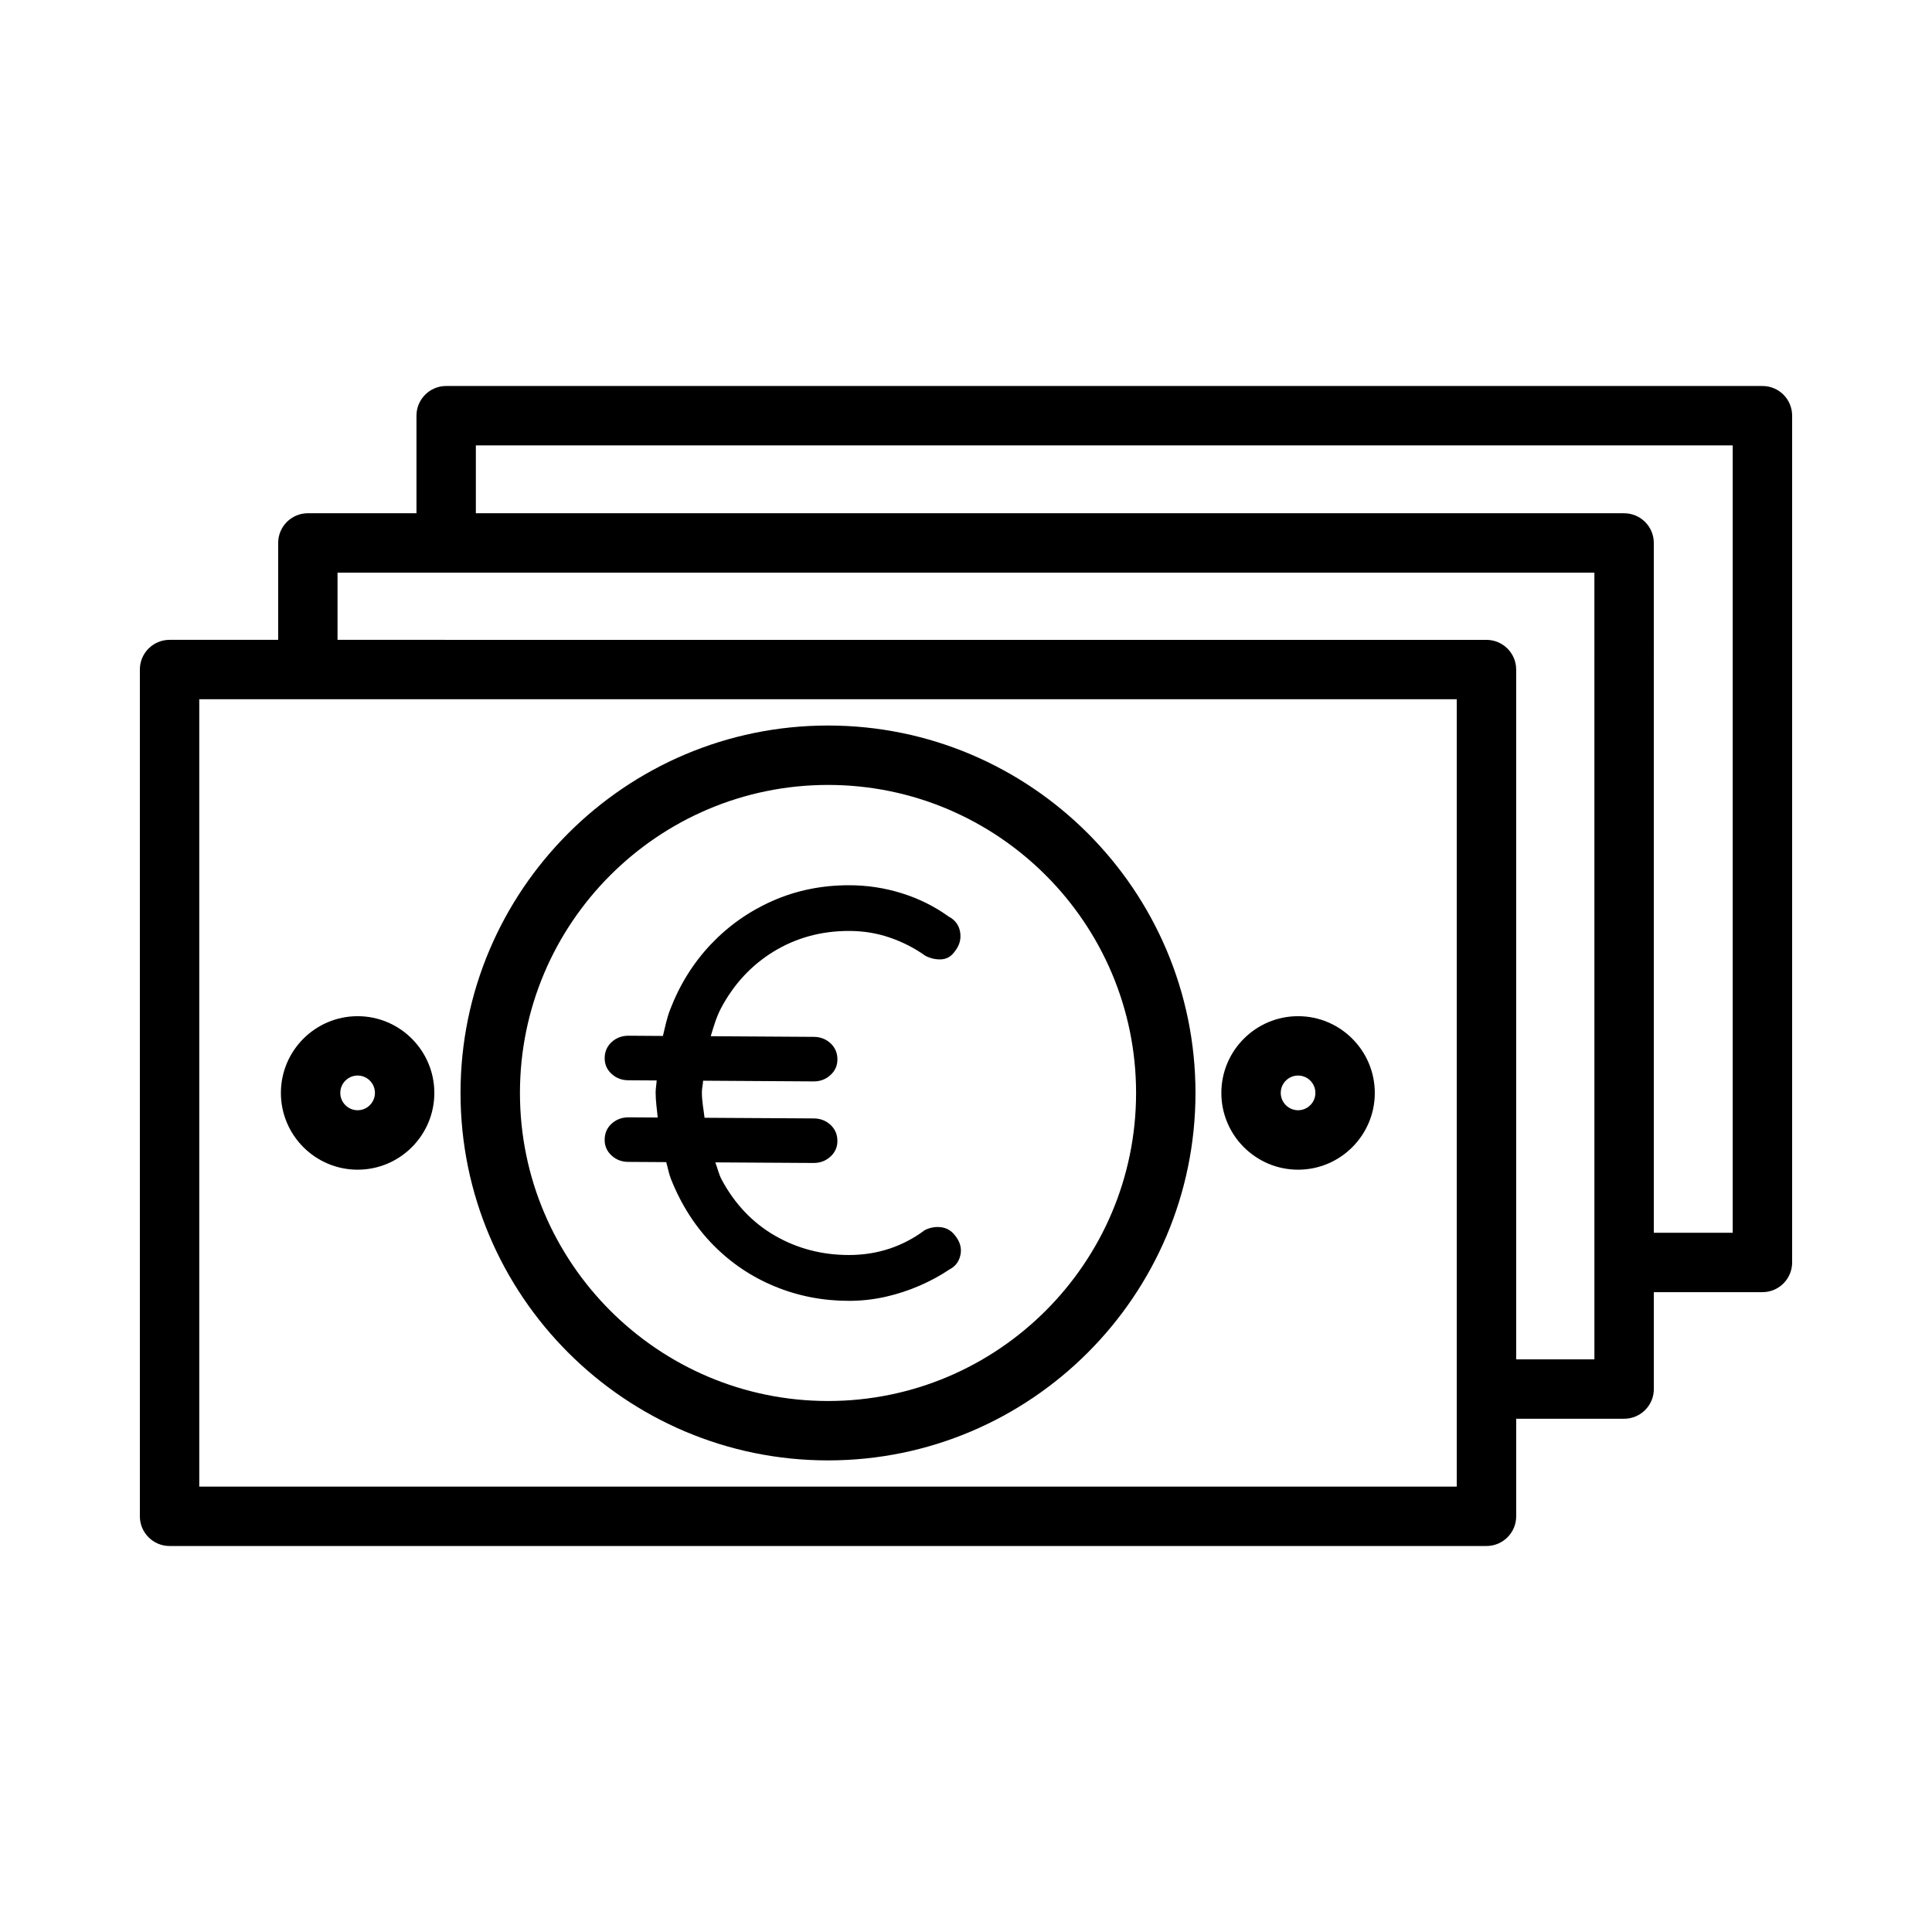 <?xml version="1.0" encoding="UTF-8"?>
<!-- Uploaded to: ICON Repo, www.svgrepo.com, Generator: ICON Repo Mixer Tools -->
<svg fill="#000000" width="800px" height="800px" version="1.1" viewBox="144 144 512 512" xmlns="http://www.w3.org/2000/svg">
 <g>
  <path d="m611.06 246.29h-348.82c-4.344 0-7.871 3.527-7.871 7.871v25.852h-28.781c-4.344 0-7.871 3.527-7.871 7.871v25.68h-28.781c-4.344 0-7.871 3.527-7.871 7.871v224.4c0 4.344 3.527 7.871 7.871 7.871h349c4.344 0 7.871-3.527 7.871-7.871v-25.852h28.605c4.344 0 7.871-3.527 7.871-7.871v-25.676h28.781c4.344 0 7.871-3.527 7.871-7.871v-224.4c0-4.359-3.508-7.871-7.871-7.871zm-81.004 291.68h-333.25v-208.66h333.25zm36.48-33.727h-20.734v-182.8c0-4.344-3.527-7.871-7.871-7.871l-304.48-0.004v-17.805h333.08zm36.652-33.551h-20.906l-0.004-182.8c0-4.344-3.527-7.871-7.871-7.871l-304.3-0.004v-17.977h333.08z"/>
  <path d="m488.01 413.3c-11.227 0-20.34 9.133-20.34 20.34 0 11.211 9.117 20.34 20.34 20.34 11.211 0 20.324-9.133 20.324-20.34s-9.113-20.34-20.324-20.34zm0 24.926c-2.535 0-4.598-2.062-4.598-4.598s2.062-4.598 4.598-4.598c2.519 0 4.582 2.062 4.582 4.598s-2.062 4.598-4.582 4.598z"/>
  <path d="m238.78 413.3c-11.227 0-20.34 9.133-20.34 20.34 0 11.211 9.117 20.34 20.34 20.34 11.211 0 20.324-9.133 20.324-20.34s-9.117-20.34-20.324-20.34zm0 24.926c-2.535 0-4.598-2.062-4.598-4.598s2.062-4.598 4.598-4.598c2.519 0 4.582 2.062 4.582 4.598-0.004 2.535-2.066 4.598-4.582 4.598z"/>
  <path d="m363.44 336.27c-53.703 0-97.395 43.676-97.395 97.375 0 53.703 43.676 97.375 97.395 97.375 53.688 0 97.375-43.676 97.375-97.375s-43.688-97.375-97.375-97.375zm0 179.01c-45.012 0-81.648-36.621-81.648-81.633s36.621-81.633 81.648-81.633c44.996 0 81.633 36.621 81.633 81.633s-36.637 81.633-81.633 81.633z"/>
  <path d="m393.45 469.24c-1.48-0.203-2.945 0.047-4.375 0.754-2.867 2.156-5.984 3.793-9.352 4.914-3.387 1.117-6.957 1.684-10.738 1.684-7.164 0-13.699-1.715-19.633-5.133-5.934-3.434-10.645-8.391-14.121-14.879-0.738-1.387-1.086-3.039-1.668-4.535l26.055 0.156c1.746 0 3.227-0.566 4.457-1.684 1.227-1.117 1.844-2.504 1.844-4.141 0-1.746-0.613-3.164-1.844-4.297-1.227-1.117-2.707-1.684-4.457-1.684l-28.906-0.172c-0.25-2.234-0.707-4.312-0.707-6.723 0-1.102 0.27-2.031 0.332-3.102l29.285 0.188c1.746 0 3.227-0.551 4.457-1.684 1.227-1.117 1.844-2.504 1.844-4.141 0-1.746-0.613-3.164-1.844-4.297-1.227-1.117-2.707-1.684-4.457-1.684l-27.27-0.172c0.77-2.551 1.512-5.133 2.723-7.414 3.387-6.391 8.031-11.398 13.965-15.035 5.934-3.621 12.578-5.449 19.949-5.449 3.777 0 7.398 0.582 10.816 1.762 3.434 1.18 6.566 2.785 9.43 4.832 1.434 0.723 2.867 1.023 4.297 0.93 1.434-0.094 2.613-0.82 3.527-2.141 1.227-1.543 1.684-3.227 1.387-5.07-0.301-1.844-1.324-3.227-3.07-4.141-3.684-2.66-7.793-4.707-12.344-6.141s-9.227-2.141-14.043-2.141c-7.258 0-14.012 1.387-20.246 4.141-6.234 2.754-11.684 6.598-16.344 11.508-4.66 4.914-8.266 10.691-10.816 17.336-0.852 2.203-1.34 4.598-1.906 6.957l-9.133-0.062c-1.746 0-3.227 0.566-4.457 1.684-1.227 1.133-1.844 2.566-1.844 4.297 0 1.637 0.613 3.023 1.844 4.141 1.227 1.117 2.707 1.684 4.457 1.684l7.477 0.047c-0.047 1.07-0.27 2.062-0.27 3.18 0 2.332 0.348 4.441 0.551 6.644l-7.762-0.047c-1.746 0-3.227 0.566-4.457 1.684-1.227 1.117-1.844 2.551-1.844 4.297 0 1.637 0.613 3.023 1.844 4.141 1.227 1.133 2.707 1.684 4.457 1.684l10.012 0.062c0.441 1.48 0.691 3.07 1.258 4.473 2.707 6.801 6.422 12.609 11.133 17.414 4.707 4.801 10.156 8.484 16.344 11.035 6.188 2.566 12.77 3.84 19.711 3.84 3.273 0 6.504-0.363 9.668-1.07 3.164-0.723 6.219-1.715 9.133-2.992 2.914-1.273 5.496-2.691 7.746-4.219 1.637-0.82 2.629-2.125 2.992-3.922 0.363-1.777-0.125-3.496-1.449-5.133-0.961-1.254-2.156-1.961-3.637-2.164z"/>
 </g>
</svg>